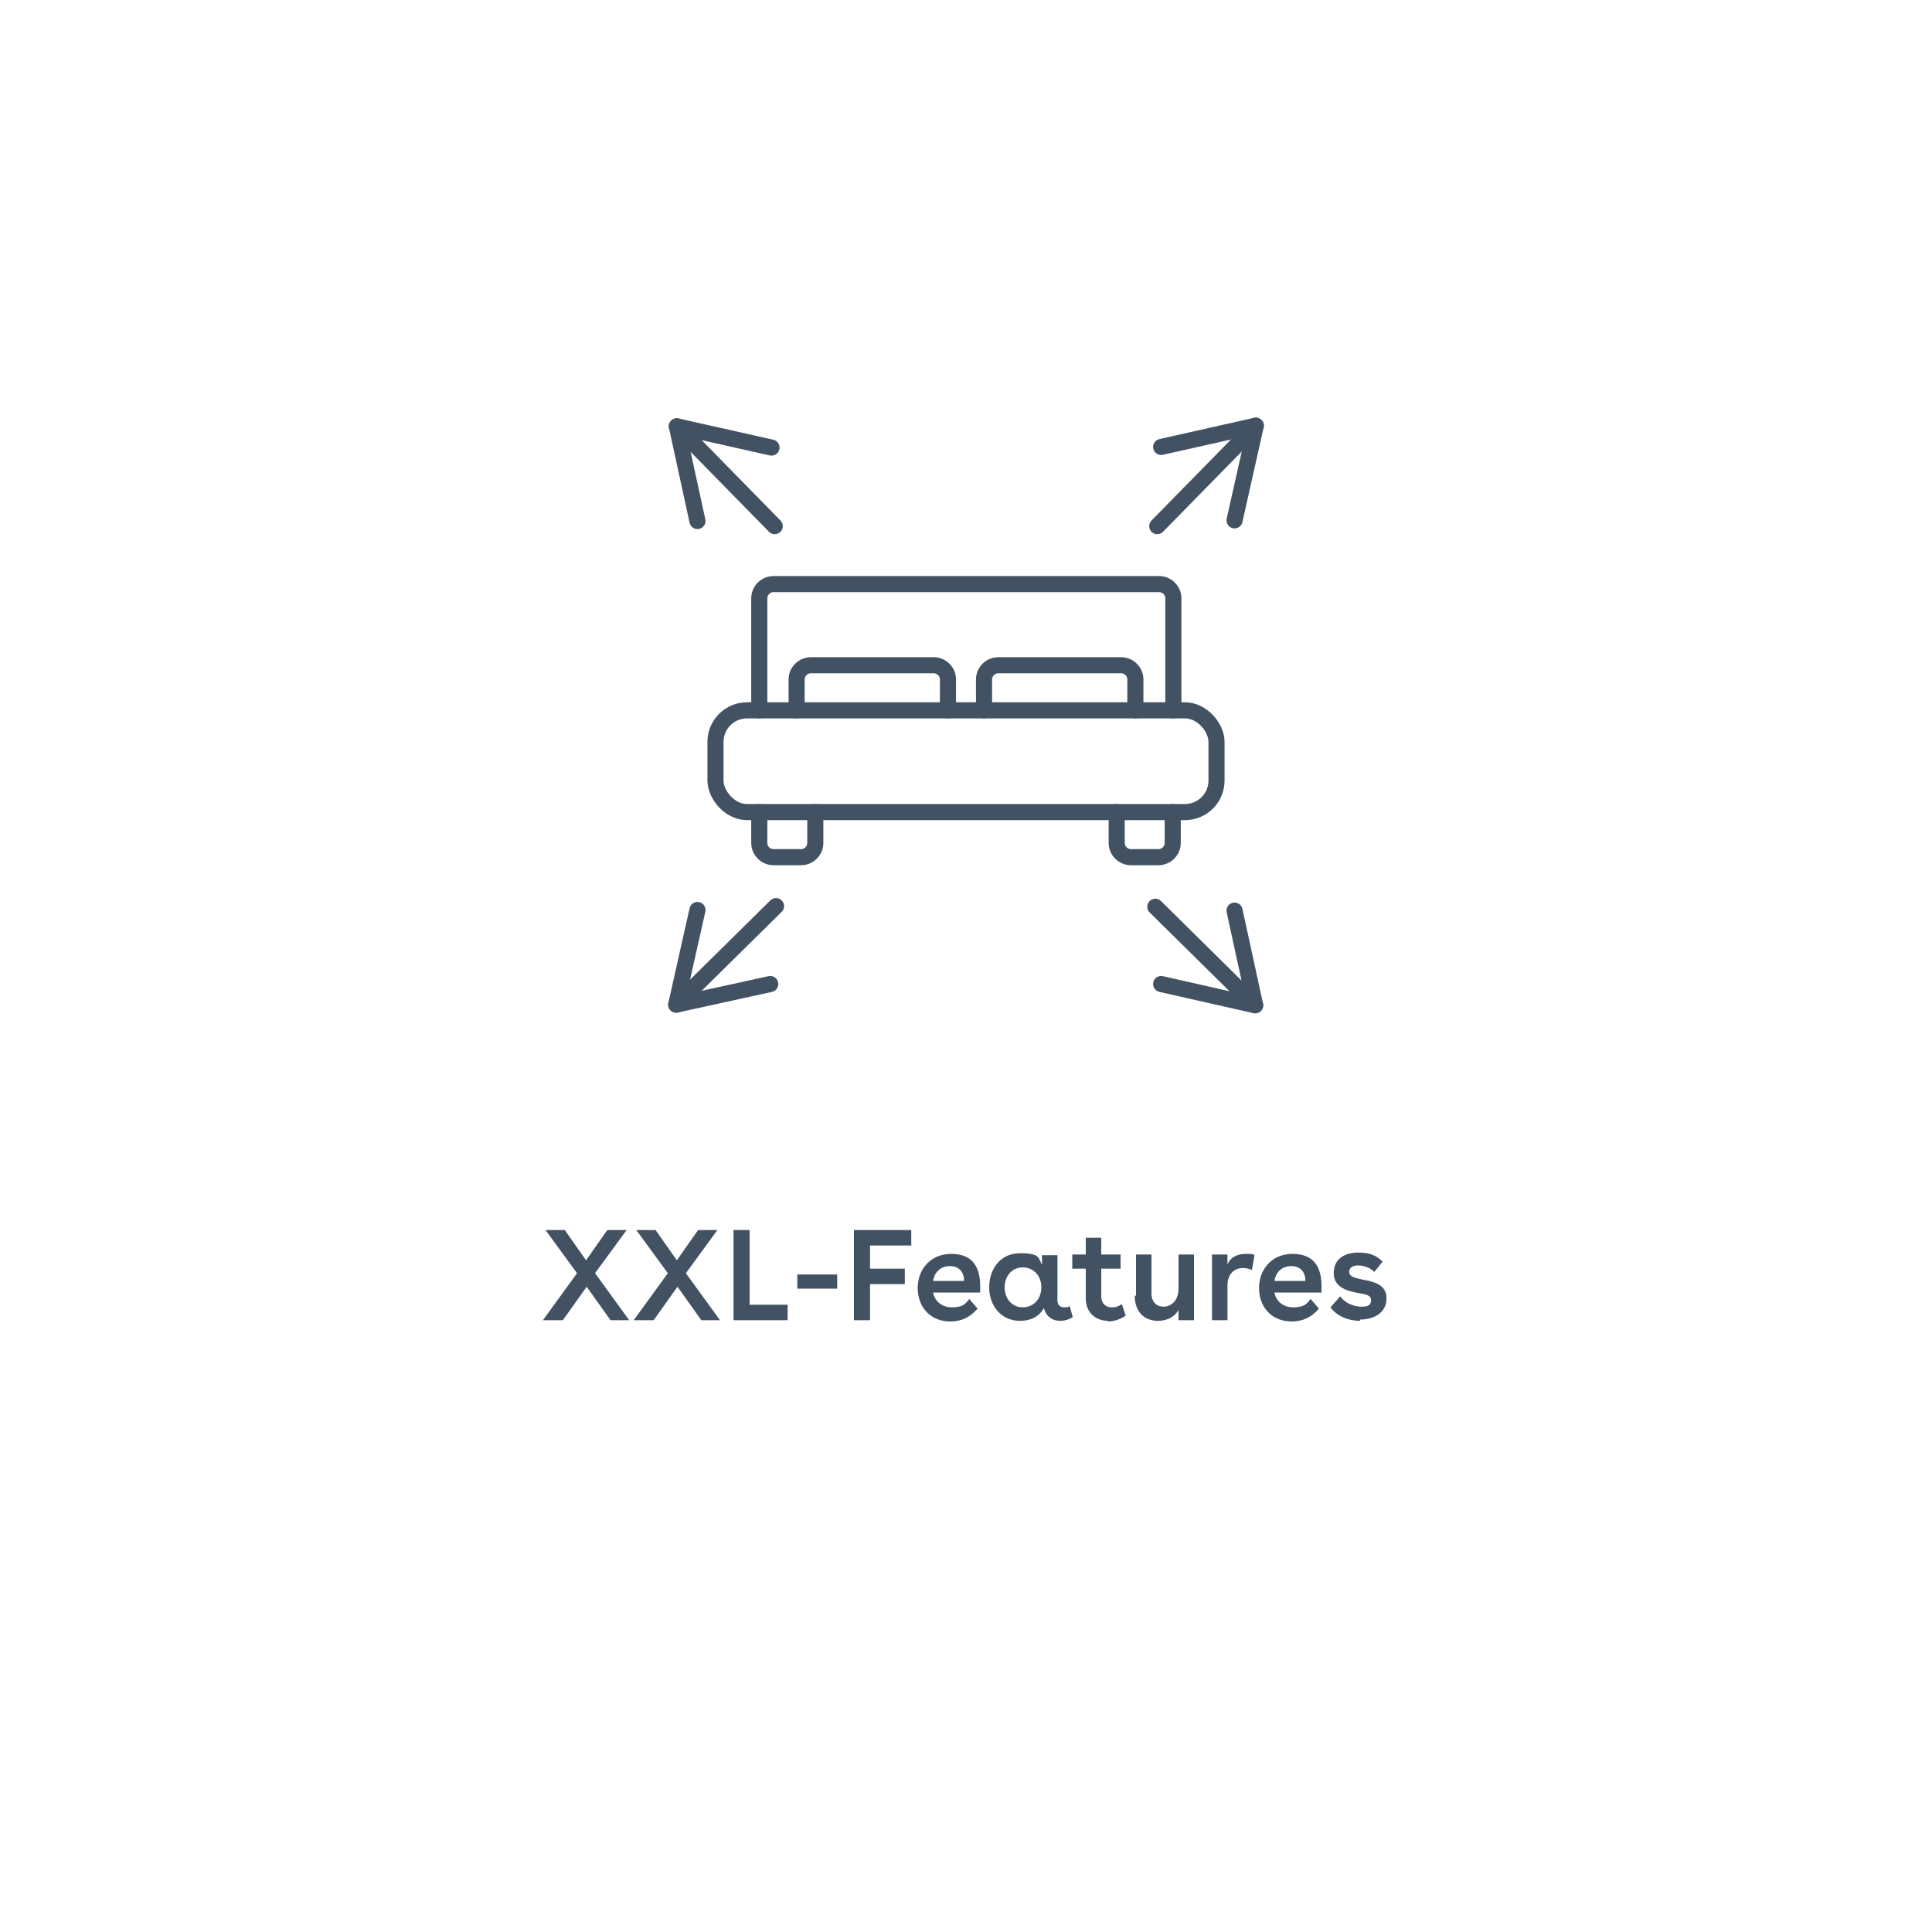 <?xml version="1.0" encoding="UTF-8"?>
<svg id="Ebene_1" xmlns="http://www.w3.org/2000/svg" version="1.1" viewBox="0 0 300 300">
  <!-- Generator: Adobe Illustrator 29.3.1, SVG Export Plug-In . SVG Version: 2.1.0 Build 151)  -->
  <defs>
    <style>
      .st0 {
        fill: none;
        stroke: #425263;
        stroke-linecap: round;
        stroke-linejoin: round;
        stroke-width: 2.5px;
      }

      .st1 {
        fill: #425263;
      }
    </style>
  </defs>
  <g>
    <path class="st1" d="M94.8,205l-3.7-5.2-3.7,5.2h-3.1l5.3-7.3-4.9-6.7h3l3.3,4.7,3.3-4.7h3l-4.9,6.7,5.3,7.3h-3Z"/>
    <path class="st1" d="M108.9,205l-3.7-5.2-3.7,5.2h-3.1l5.3-7.3-4.9-6.7h3l3.3,4.7,3.3-4.7h3l-4.9,6.7,5.3,7.3h-3Z"/>
    <path class="st1" d="M122.3,202.6v2.4h-8.4v-14h2.5v11.6h5.9Z"/>
    <path class="st1" d="M130,197.9v2.2h-6.2v-2.2h6.2Z"/>
    <path class="st1" d="M135.1,199.3v5.7h-2.5v-14h8.9v2.4h-6.4v3.6h5.4v2.4h-5.4Z"/>
    <path class="st1" d="M152.1,200.7h-7.2c.2,1.2,1.2,2.3,2.9,2.3s2.1-.5,2.7-1.3l1.3,1.5c-1.1,1.3-2.5,2-4.2,2-3.2,0-5.1-2.3-5.1-5.2s2-5.3,5.2-5.3,4.5,1.9,4.5,5v1ZM149.7,198.9c0-1.4-.8-2.3-2.2-2.3s-2.4.9-2.6,2.3h4.8Z"/>
    <path class="st1" d="M166.6,204.5c-.6.4-1.3.6-2,.6-1.2,0-2.2-.7-2.5-2-.7,1.3-2,2-3.7,2-3,0-4.8-2.4-4.8-5.2s1.7-5.3,4.8-5.3,2.8.7,3.4,1.8v-1.5h2.4v7c0,.8.5,1.1,1,1.1s.6,0,.9-.2l.5,1.8ZM161.7,199.9c0-1.8-1.2-3.1-2.9-3.1s-2.8,1.4-2.8,3.1,1.1,3.1,2.8,3.1,2.9-1.3,2.9-3.1Z"/>
    <path class="st1" d="M172.1,205.1c-1.9,0-3.5-1.2-3.5-3.5v-4.6h-2.1v-2.2h2.1v-2.6h2.4v2.6h3v2.2h-3v4.3c0,1.1.7,1.7,1.6,1.7s1.1-.2,1.6-.5l.6,1.8c-.9.6-1.9.9-2.8.9Z"/>
    <path class="st1" d="M176.4,201.2v-6.4h2.4v6c0,1.4.8,2.1,1.9,2.1s2.3-.9,2.3-2.8v-5.3h2.4v10.2h-2.4v-1.6c-.6,1.1-1.8,1.7-3.2,1.7-2,0-3.6-1.3-3.6-3.9Z"/>
    <path class="st1" d="M194.4,197.2c-.5-.2-.9-.3-1.4-.3-1.3,0-2.4.9-2.4,2.7v5.4h-2.4v-10.2h2.4v1.6c.4-1.2,1.6-1.7,2.8-1.7s1,0,1.4.2l-.4,2.3Z"/>
    <path class="st1" d="M205.1,200.7h-7.2c.2,1.2,1.2,2.3,2.9,2.3s2.1-.5,2.7-1.3l1.3,1.5c-1.1,1.3-2.5,2-4.2,2-3.2,0-5.1-2.3-5.1-5.2s2-5.3,5.2-5.3,4.5,1.9,4.5,5v1ZM202.7,198.9c0-1.4-.8-2.3-2.2-2.3s-2.4.9-2.6,2.3h4.8Z"/>
    <path class="st1" d="M211.2,205.1c-1.8,0-3.6-.7-4.6-2.1l1.5-1.7c.8,1.1,2.2,1.6,3.3,1.6s1.5-.3,1.5-1-.6-.9-1.9-1.1c-1.6-.3-3.9-.8-3.9-3.1s1.8-3.2,3.8-3.2,2.8.5,3.8,1.4l-1.3,1.6c-.7-.7-1.7-1-2.5-1s-1.4.3-1.4,1,.7.9,2.1,1.2c1.6.3,3.7.7,3.7,2.9s-1.9,3.3-4.1,3.3Z"/>
  </g>
  <g id="USP">
    <g>
      <polyline class="st0" points="180.3 69.4 195 66.1 191.7 80.8"/>
      <line class="st0" x1="179.7" y1="81.7" x2="195" y2="66.1"/>
    </g>
    <g>
      <polyline class="st0" points="191.7 141.4 194.9 156.1 180.3 152.8"/>
      <line class="st0" x1="179.4" y1="140.8" x2="194.9" y2="156.1"/>
    </g>
    <g>
      <polyline class="st0" points="108.3 80.9 105.1 66.2 119.8 69.5"/>
      <line class="st0" x1="105.1" y1="66.2" x2="120.3" y2="81.7"/>
    </g>
    <g>
      <polyline class="st0" points="119.6 152.8 105 156 108.3 141.3"/>
      <line class="st0" x1="105" y1="156" x2="120.5" y2="140.7"/>
    </g>
  </g>
  <g id="WoMo">
    <g>
      <path class="st0" d="M117.9,110.3v-17.4c0-1.2,1-2.2,2.2-2.2h59.9c1.2,0,2.2,1,2.2,2.2v17.4"/>
      <rect class="st0" x="111.1" y="110.3" width="77.8" height="15.8" rx="4.9" ry="4.9"/>
      <path class="st0" d="M123.7,110.3v-4.8c0-1.2,1-2.2,2.2-2.2h19.1c1.2,0,2.2,1,2.2,2.2v4.8"/>
      <path class="st0" d="M152.8,110.3v-4.8c0-1.2,1-2.2,2.2-2.2h19.1c1.2,0,2.2,1,2.2,2.2v4.8"/>
      <path class="st0" d="M182.1,126.1v4.8c0,1.2-1,2.2-2.2,2.2h-4.3c-1.2,0-2.2-1-2.2-2.2v-4.8"/>
      <path class="st0" d="M126.6,126.1v4.8c0,1.2-1,2.2-2.2,2.2h-4.3c-1.2,0-2.2-1-2.2-2.2v-4.8"/>
    </g>
  </g>
</svg>